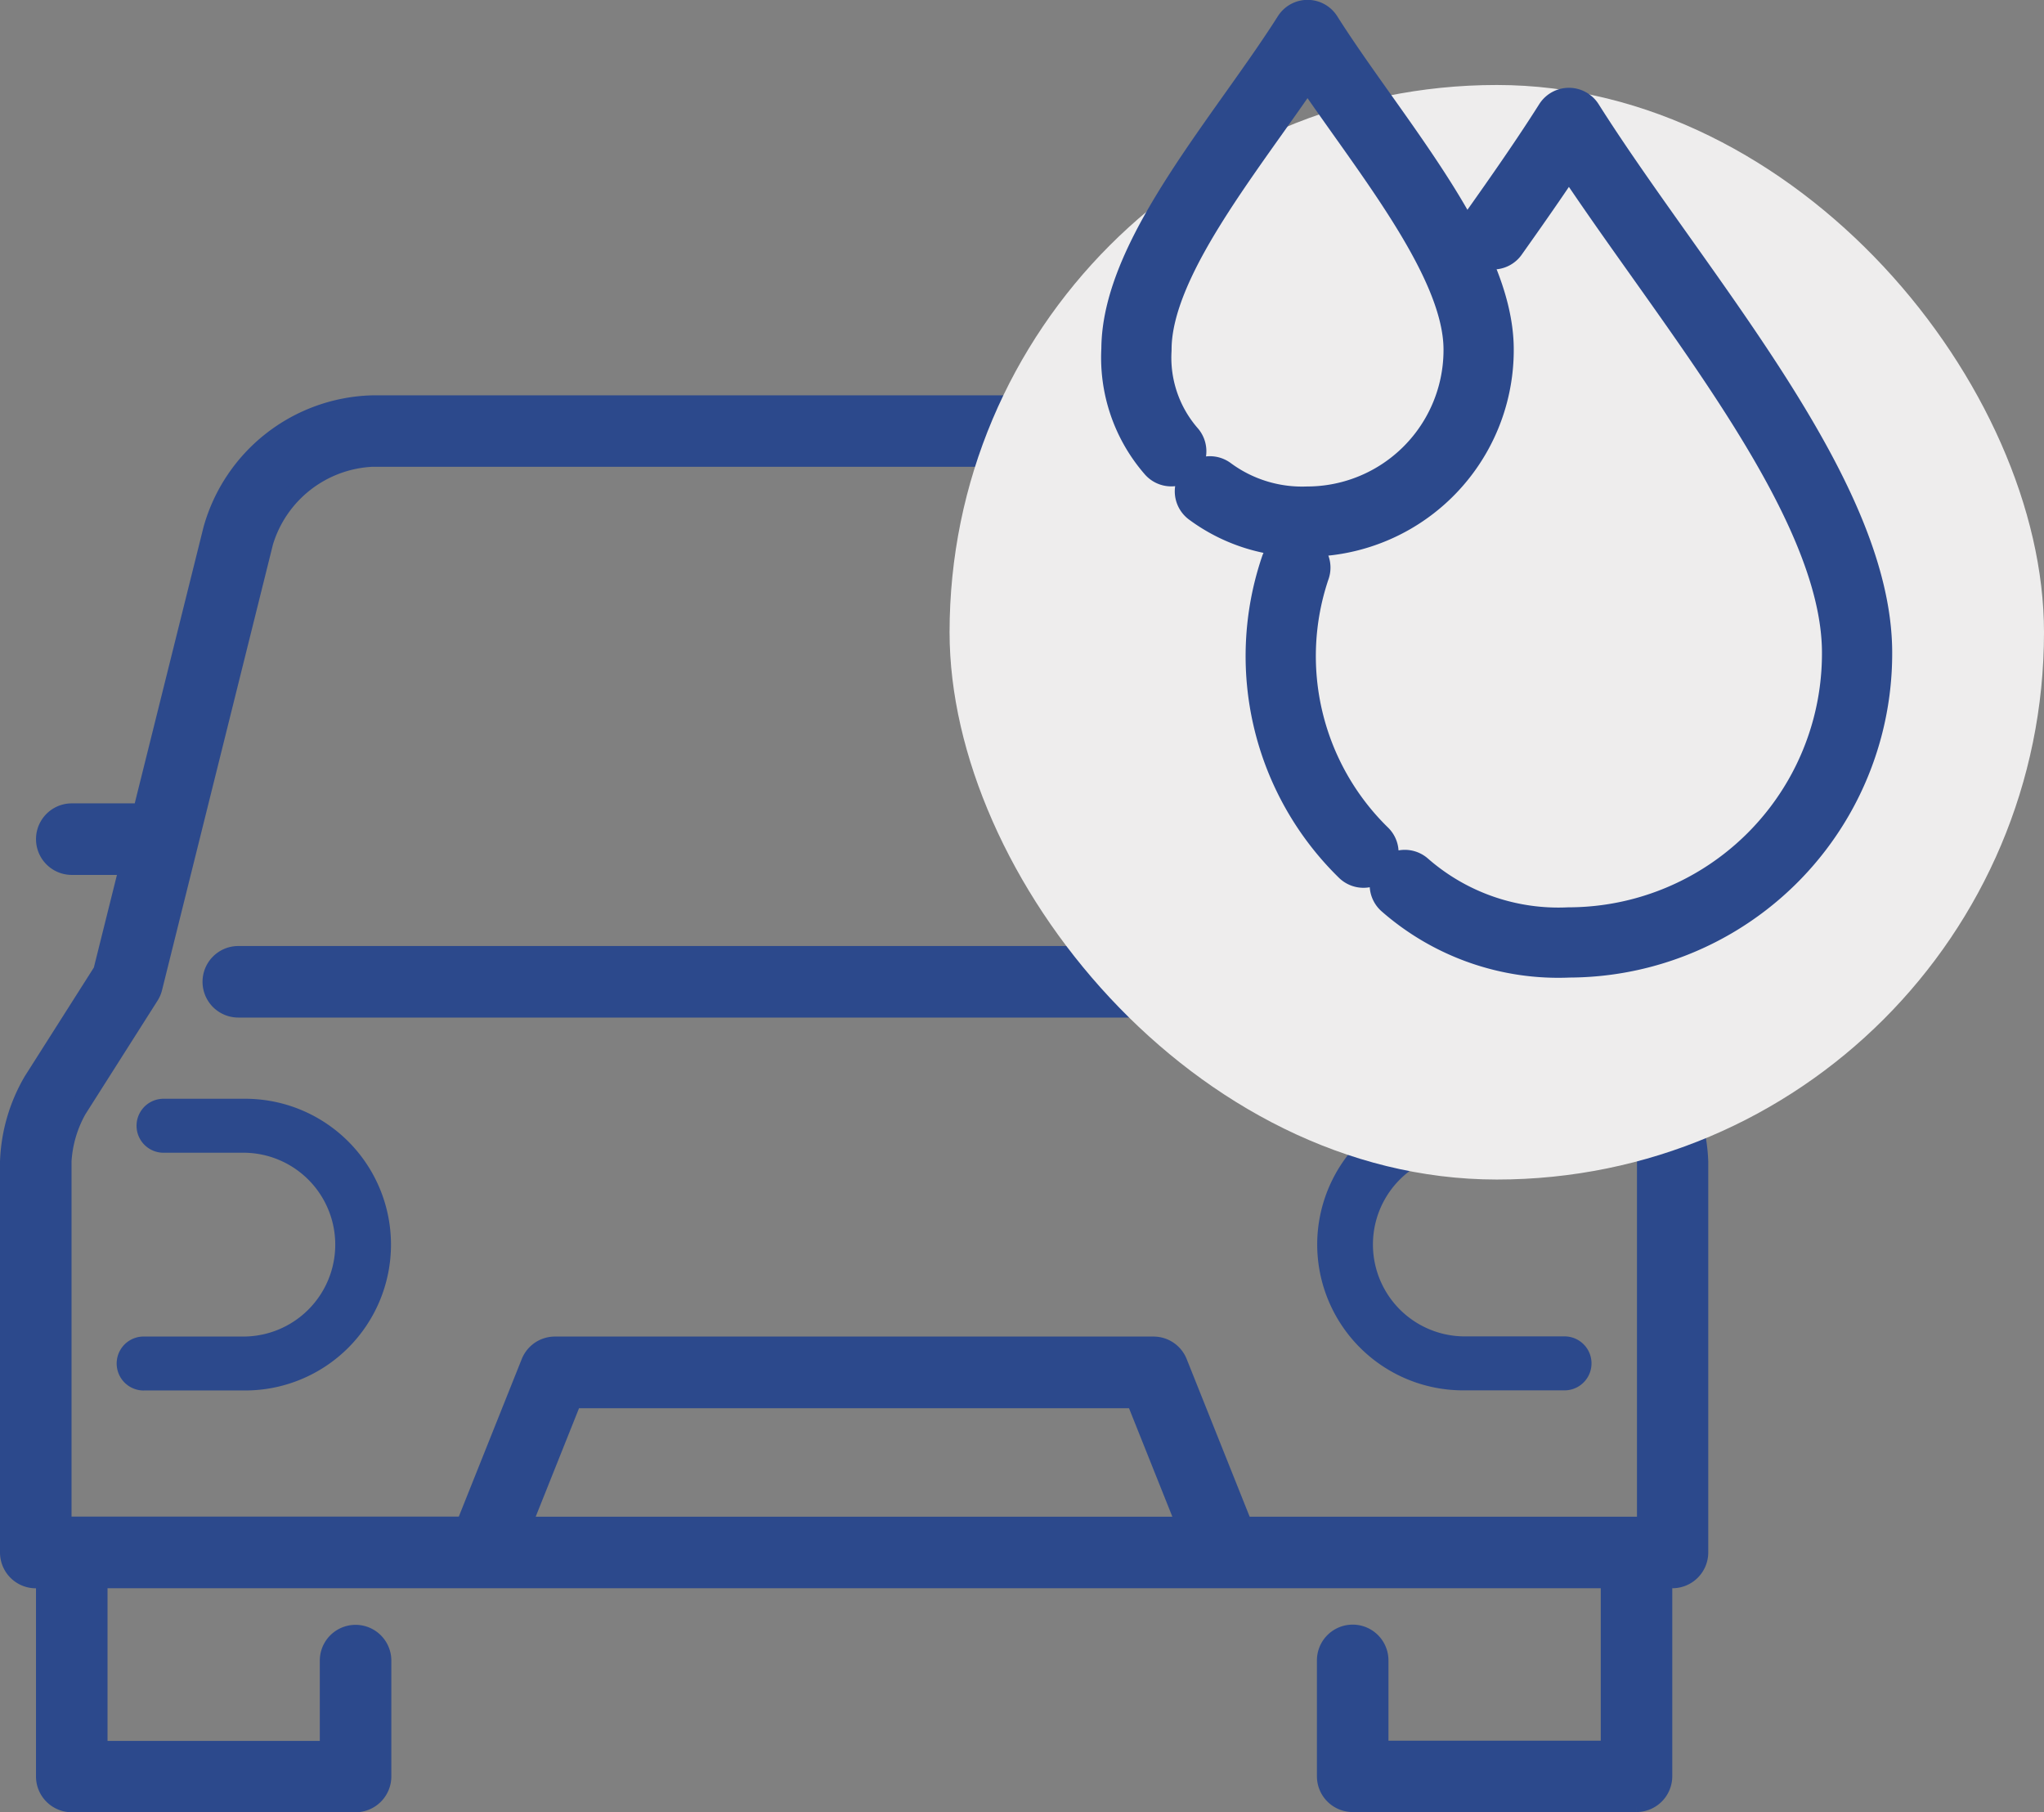 <svg xmlns="http://www.w3.org/2000/svg" width="58.207" height="51.6" viewBox="0 0 58.207 51.6">
  <rect x="0" y="0" width="58.207" height="51.6" fill="#808080" stroke="none"/>
  <g id="Gruppe_91" data-name="Gruppe 91" transform="translate(-309.182 -1788.606)">
    <g id="car_1_" data-name="car (1)" transform="translate(309.432 1789.606)">
      <g id="Gruppe_9" data-name="Gruppe 9" transform="translate(0 10.507)">
        <path id="Pfad_5" data-name="Pfad 5" d="M27.018,105.657H62.087a.768.768,0,1,0,0-1.537H27.018a.768.768,0,1,0,0,1.537Z" transform="translate(-20.482 -88.44)" fill="#2c498c" stroke="#2c498c" stroke-width="0.5"/>
        <path id="Pfad_6" data-name="Pfad 6" d="M49.476,57.47,47.49,54.342l-.745-2.988h1.606a.768.768,0,0,0,0-1.537H46.363l-2.005-8.052A4.879,4.879,0,0,0,39.8,38.2H12.347a4.876,4.876,0,0,0-4.56,3.566L5.782,49.818H3.794a.768.768,0,1,0,0,1.537H5.4l-.745,2.988L2.668,57.47A4.9,4.9,0,0,0,2,59.77V70.9a.77.77,0,0,0,.768.768h.257v5.609a.77.77,0,0,0,.768.768h8.083a.77.77,0,0,0,.768-.768v-3.3a.768.768,0,0,0-1.537,0v2.536H4.562V71.666H47.585v4.841H41.039V73.971a.768.768,0,0,0-1.537,0v3.3a.769.769,0,0,0,.768.768h8.083a.77.77,0,0,0,.768-.768V71.666h.257a.77.77,0,0,0,.768-.768V59.77a4.9,4.9,0,0,0-.668-2.3h0Zm-45.94,2.3a3.4,3.4,0,0,1,.431-1.477L6.02,55.06a.765.765,0,0,0,.1-.226l3.161-12.7a3.375,3.375,0,0,1,3.071-2.4H39.8a3.38,3.38,0,0,1,3.071,2.4l3.161,12.7a.708.708,0,0,0,.1.226l2.053,3.233a3.436,3.436,0,0,1,.431,1.477V70.129H37.167l-1.855-4.643A.767.767,0,0,0,34.6,65H17.554a.767.767,0,0,0-.714.483l-1.855,4.643H3.537V59.77h0ZM35.509,70.129H16.636L18.07,66.54h16l1.434,3.589h0Z" transform="translate(-2 -38.2)" fill="#2c498c" stroke="#2c498c" stroke-width="0.5"/>
        <path id="Pfad_7" data-name="Pfad 7" d="M15.688,129.656h2.89a4.153,4.153,0,0,0,0-8.306H16.254a.768.768,0,1,0,0,1.537h2.324a2.617,2.617,0,0,1,0,5.233h-2.89a.768.768,0,1,0,0,1.537Z" transform="translate(-11.847 -101.571)" fill="#2c498c"/>
        <path id="Pfad_8" data-name="Pfad 8" d="M158.64,125.493a4.157,4.157,0,0,0,4.153,4.153h2.89a.768.768,0,1,0,0-1.537h-2.89a2.617,2.617,0,0,1,0-5.233h2.324a.768.768,0,1,0,0-1.537h-2.324a4.157,4.157,0,0,0-4.153,4.153Z" transform="translate(-121.38 -101.564)" fill="#2c498c"/>
      </g>
      <rect id="Rechteck_21" data-name="Rechteck 21" width="31.166" height="31.166" rx="15.583" transform="translate(26.791 1.42)" fill="#eeeded"/>
      <g id="g1513" transform="translate(32.114 0)">
        <g id="g1519" transform="translate(4.108 2.5)">
          <path id="path1521" d="M157.812,43.418a6.636,6.636,0,0,0,4.674,1.637,8.226,8.226,0,0,0,8.206-8.247c0-4.555-5.178-10.3-8.206-15.088-.645,1.02-1.389,2.086-2.16,3.173m-5.63,9.489a7.826,7.826,0,0,0,1.94,8.117" transform="translate(-154.28 -21.72)" fill="none" stroke="#2c498c" stroke-linecap="round" stroke-linejoin="round" stroke-width="2"/>
        </g>
        <g id="g1527">
          <path id="path1529" d="M139.1,24.2a4.415,4.415,0,0,0,2.781.862,4.885,4.885,0,0,0,4.872-4.9c0-2.7-3.076-6.113-4.872-8.956-1.8,2.843-4.872,6.251-4.872,8.956A4.059,4.059,0,0,0,138,23.059" transform="translate(-137.01 -11.21)" fill="none" stroke="#2c498c" stroke-linecap="round" stroke-linejoin="round" stroke-width="2"/>
        </g>
      </g>
    </g>
  </g>
</svg>
